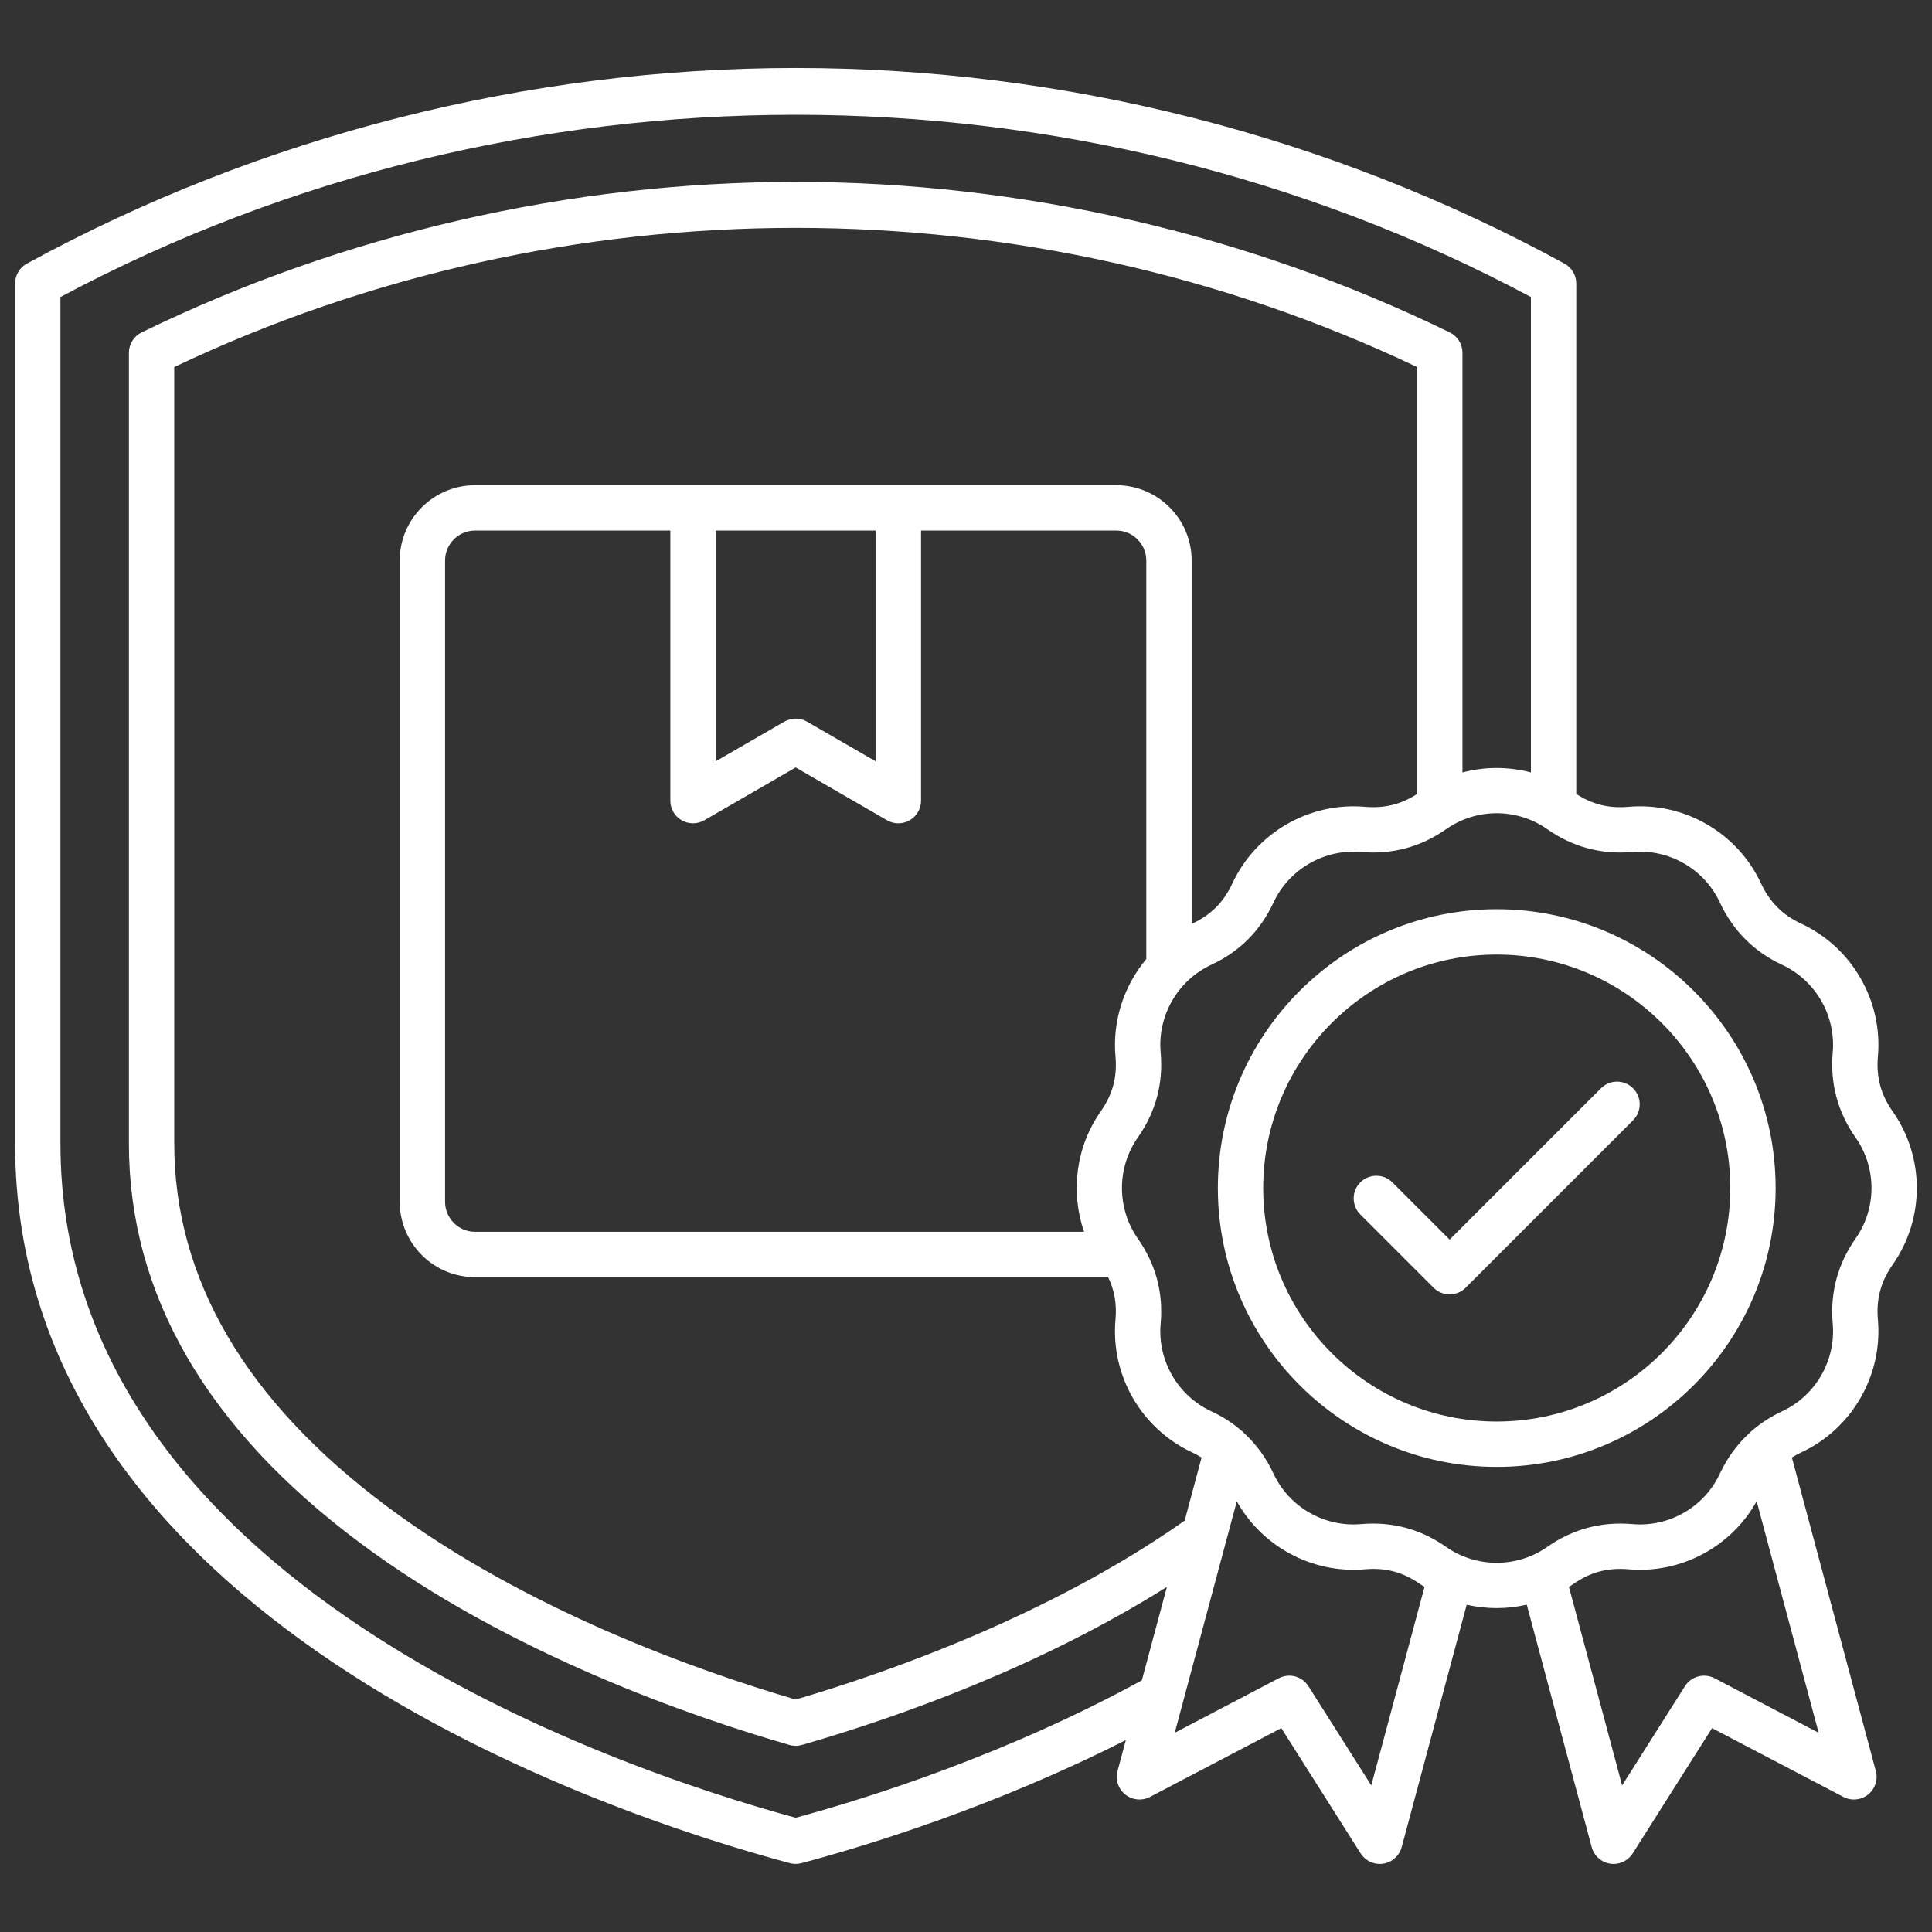 <?xml version="1.0" encoding="UTF-8"?> <svg xmlns="http://www.w3.org/2000/svg" width="300" height="300" viewBox="0 0 300 300" fill="none"><rect x="0" y="0" width="300" height="300" fill="#333333" stroke="none"/><path d="M293.897 172.588C292.052 169.964 291.322 167.243 291.602 164.027C292.36 155.386 287.585 147.112 279.71 143.434C276.809 142.09 274.818 140.097 273.449 137.173C269.793 129.301 261.514 124.521 252.862 125.283C249.832 125.549 247.244 124.904 244.762 123.289V44.021C244.762 42.733 244.058 41.547 242.927 40.931C206.524 21.058 165.244 10.555 123.553 10.555C81.862 10.555 40.583 21.058 4.178 40.931C3.047 41.548 2.344 42.733 2.344 44.021V177.587C2.344 251.351 94.421 281.749 122.642 289.309C122.94 289.389 123.247 289.429 123.553 289.429C123.86 289.429 124.165 289.389 124.462 289.309C134.969 286.501 154.554 280.476 174.82 270.193L173.532 274.997C173.171 276.347 173.642 277.784 174.733 278.658C175.824 279.53 177.328 279.675 178.567 279.028L198.962 268.343L211.278 287.791C211.93 288.821 213.058 289.429 214.252 289.429C214.428 289.429 214.606 289.416 214.783 289.389C216.165 289.178 217.291 288.17 217.654 286.82L227.749 249.18C229.279 249.529 230.841 249.704 232.402 249.704C233.964 249.704 235.539 249.527 237.075 249.174L247.157 286.819C247.519 288.169 248.645 289.178 250.027 289.389C250.205 289.416 250.382 289.429 250.558 289.429C251.752 289.429 252.881 288.821 253.532 287.791L265.848 268.343L286.243 279.028C287.483 279.676 288.987 279.53 290.078 278.658C291.169 277.785 291.64 276.348 291.279 274.998L278.245 226.321C278.711 226.035 279.195 225.763 279.718 225.521C287.584 221.846 292.359 213.573 291.602 204.936C291.321 201.715 292.051 198.993 293.898 196.368C298.891 189.257 298.892 179.702 293.897 172.588ZM123.554 282.261C95.545 274.635 9.386 245.582 9.386 177.587V46.121C80.004 8.387 167.103 8.387 237.72 46.121V119.946C234.24 119.025 230.572 119.025 227.091 119.946V54.783C227.091 53.437 226.323 52.208 225.114 51.619C193.775 36.325 158.656 28.243 123.553 28.243C88.451 28.243 53.33 36.326 21.992 51.619C20.782 52.209 20.015 53.438 20.015 54.783V177.587C20.015 200.94 32.067 221.78 55.836 239.526C78.949 256.782 107.572 266.624 122.577 270.955C122.896 271.047 123.224 271.093 123.553 271.093C123.882 271.093 124.211 271.047 124.53 270.955C139.973 266.493 161.537 258.757 181.195 246.412L177.304 260.927C156.246 272.445 135.007 279.15 123.554 282.261ZM173.21 164.038C173.5 167.232 172.771 169.949 170.908 172.596C167.051 178.111 166.201 185.094 168.333 191.272H73.761C71.197 191.272 69.11 189.179 69.11 186.605V87.037C69.11 84.473 71.197 82.386 73.761 82.386H104.088V124.322C104.088 125.58 104.759 126.743 105.85 127.372C106.938 128 108.281 128 109.372 127.37L123.554 119.172L137.735 127.37C138.281 127.686 138.889 127.844 139.498 127.844C140.106 127.844 140.713 127.686 141.257 127.372C142.347 126.743 143.019 125.58 143.019 124.322V82.386H173.346C175.91 82.386 177.997 84.473 177.997 87.037V148.917C174.542 153.049 172.722 158.461 173.212 164.038L173.21 164.038ZM111.13 82.388H135.976V118.221L125.316 112.058C124.226 111.427 122.882 111.427 121.791 112.058L111.13 118.221V82.388ZM173.346 75.345H73.761C67.313 75.345 62.068 80.59 62.068 87.037V186.605C62.068 193.062 67.313 198.315 73.761 198.315H172.067C173.063 200.36 173.43 202.507 173.209 204.933C172.451 213.573 177.226 221.847 185.107 225.527C185.631 225.769 186.114 226.04 186.58 226.325L183.954 236.123C162.802 250.999 137.493 259.813 123.553 263.905C108.771 259.57 81.78 250.108 60.05 233.884C38.158 217.539 27.058 198.598 27.058 177.587V56.995C87.648 28.177 159.459 28.177 220.049 56.995V123.289C217.568 124.902 214.981 125.545 211.953 125.283C203.322 124.526 195.039 129.3 191.361 137.175C190.005 140.1 188.018 142.088 185.093 143.438C185.075 143.447 185.058 143.457 185.039 143.466V87.037C185.039 80.589 179.794 75.344 173.346 75.344L173.346 75.345ZM212.932 277.241L203.176 261.835C202.195 260.286 200.19 259.749 198.567 260.6L182.414 269.063L192.05 233.121C196 240.189 203.818 244.39 211.95 243.676C215.174 243.395 217.892 244.126 220.522 245.977C220.744 246.132 220.975 246.268 221.201 246.413L212.932 277.241H212.932ZM266.243 260.6C264.62 259.751 262.616 260.287 261.634 261.835L251.881 277.237L243.624 246.404C243.849 246.26 244.077 246.125 244.297 245.971C246.92 244.126 249.64 243.398 252.859 243.676C261.025 244.395 268.845 240.181 272.772 233.106L282.4 269.064L266.244 260.6H266.243ZM288.137 192.319C285.362 196.264 284.166 200.715 284.586 205.549C285.086 211.252 281.933 216.714 276.746 219.136C275.025 219.934 273.485 220.93 272.114 222.105C271.932 222.241 271.767 222.392 271.617 222.558C269.743 224.284 268.211 226.367 267.062 228.819C264.65 234.01 259.191 237.169 253.47 236.66C248.641 236.241 244.19 237.436 240.252 240.206C235.56 243.488 229.253 243.489 224.566 240.212C221.134 237.797 217.321 236.579 213.204 236.579C212.588 236.579 211.966 236.606 211.336 236.661C205.621 237.159 200.169 234.008 197.748 228.822C196.615 226.377 195.092 224.299 193.225 222.576C193.068 222.401 192.893 222.241 192.702 222.098C191.333 220.926 189.792 219.934 188.071 219.14C182.877 216.714 179.723 211.252 180.223 205.559C180.661 200.745 179.467 196.29 176.679 192.327C173.396 187.633 173.396 181.326 176.673 176.64C179.467 172.67 180.661 168.215 180.224 163.412C179.723 157.708 182.877 152.245 188.057 149.825C192.446 147.8 195.707 144.54 197.744 140.146C200.171 134.951 205.634 131.8 211.34 132.298C216.168 132.716 220.619 131.523 224.564 128.748C229.255 125.454 235.557 125.456 240.245 128.747C244.19 131.523 248.64 132.72 253.473 132.298C259.191 131.797 264.651 134.947 267.066 140.148C269.124 144.543 272.381 147.798 276.738 149.818C281.932 152.245 285.086 157.707 284.585 163.414C284.166 168.244 285.361 172.694 288.135 176.636C291.429 181.327 291.429 187.63 288.137 192.318V192.319ZM232.405 141.181C208.53 141.181 189.107 160.605 189.107 184.48C189.107 208.355 208.53 227.778 232.405 227.778C256.28 227.778 275.72 208.355 275.72 184.48C275.72 160.605 256.289 141.181 232.405 141.181ZM232.405 220.736C212.413 220.736 196.149 204.472 196.149 184.48C196.149 164.488 212.413 148.224 232.405 148.224C252.397 148.224 268.678 164.488 268.678 184.48C268.678 204.472 252.406 220.736 232.405 220.736ZM253.579 168.986C254.954 170.361 254.954 172.59 253.579 173.965L227.587 199.957C226.9 200.645 225.999 200.989 225.098 200.989C224.196 200.989 223.295 200.645 222.608 199.957L211.231 188.581C209.856 187.205 209.856 184.977 211.231 183.601C212.606 182.226 214.836 182.226 216.21 183.601L225.098 192.488L248.6 168.986C249.975 167.61 252.205 167.61 253.579 168.986Z" fill="white"></path></svg> 